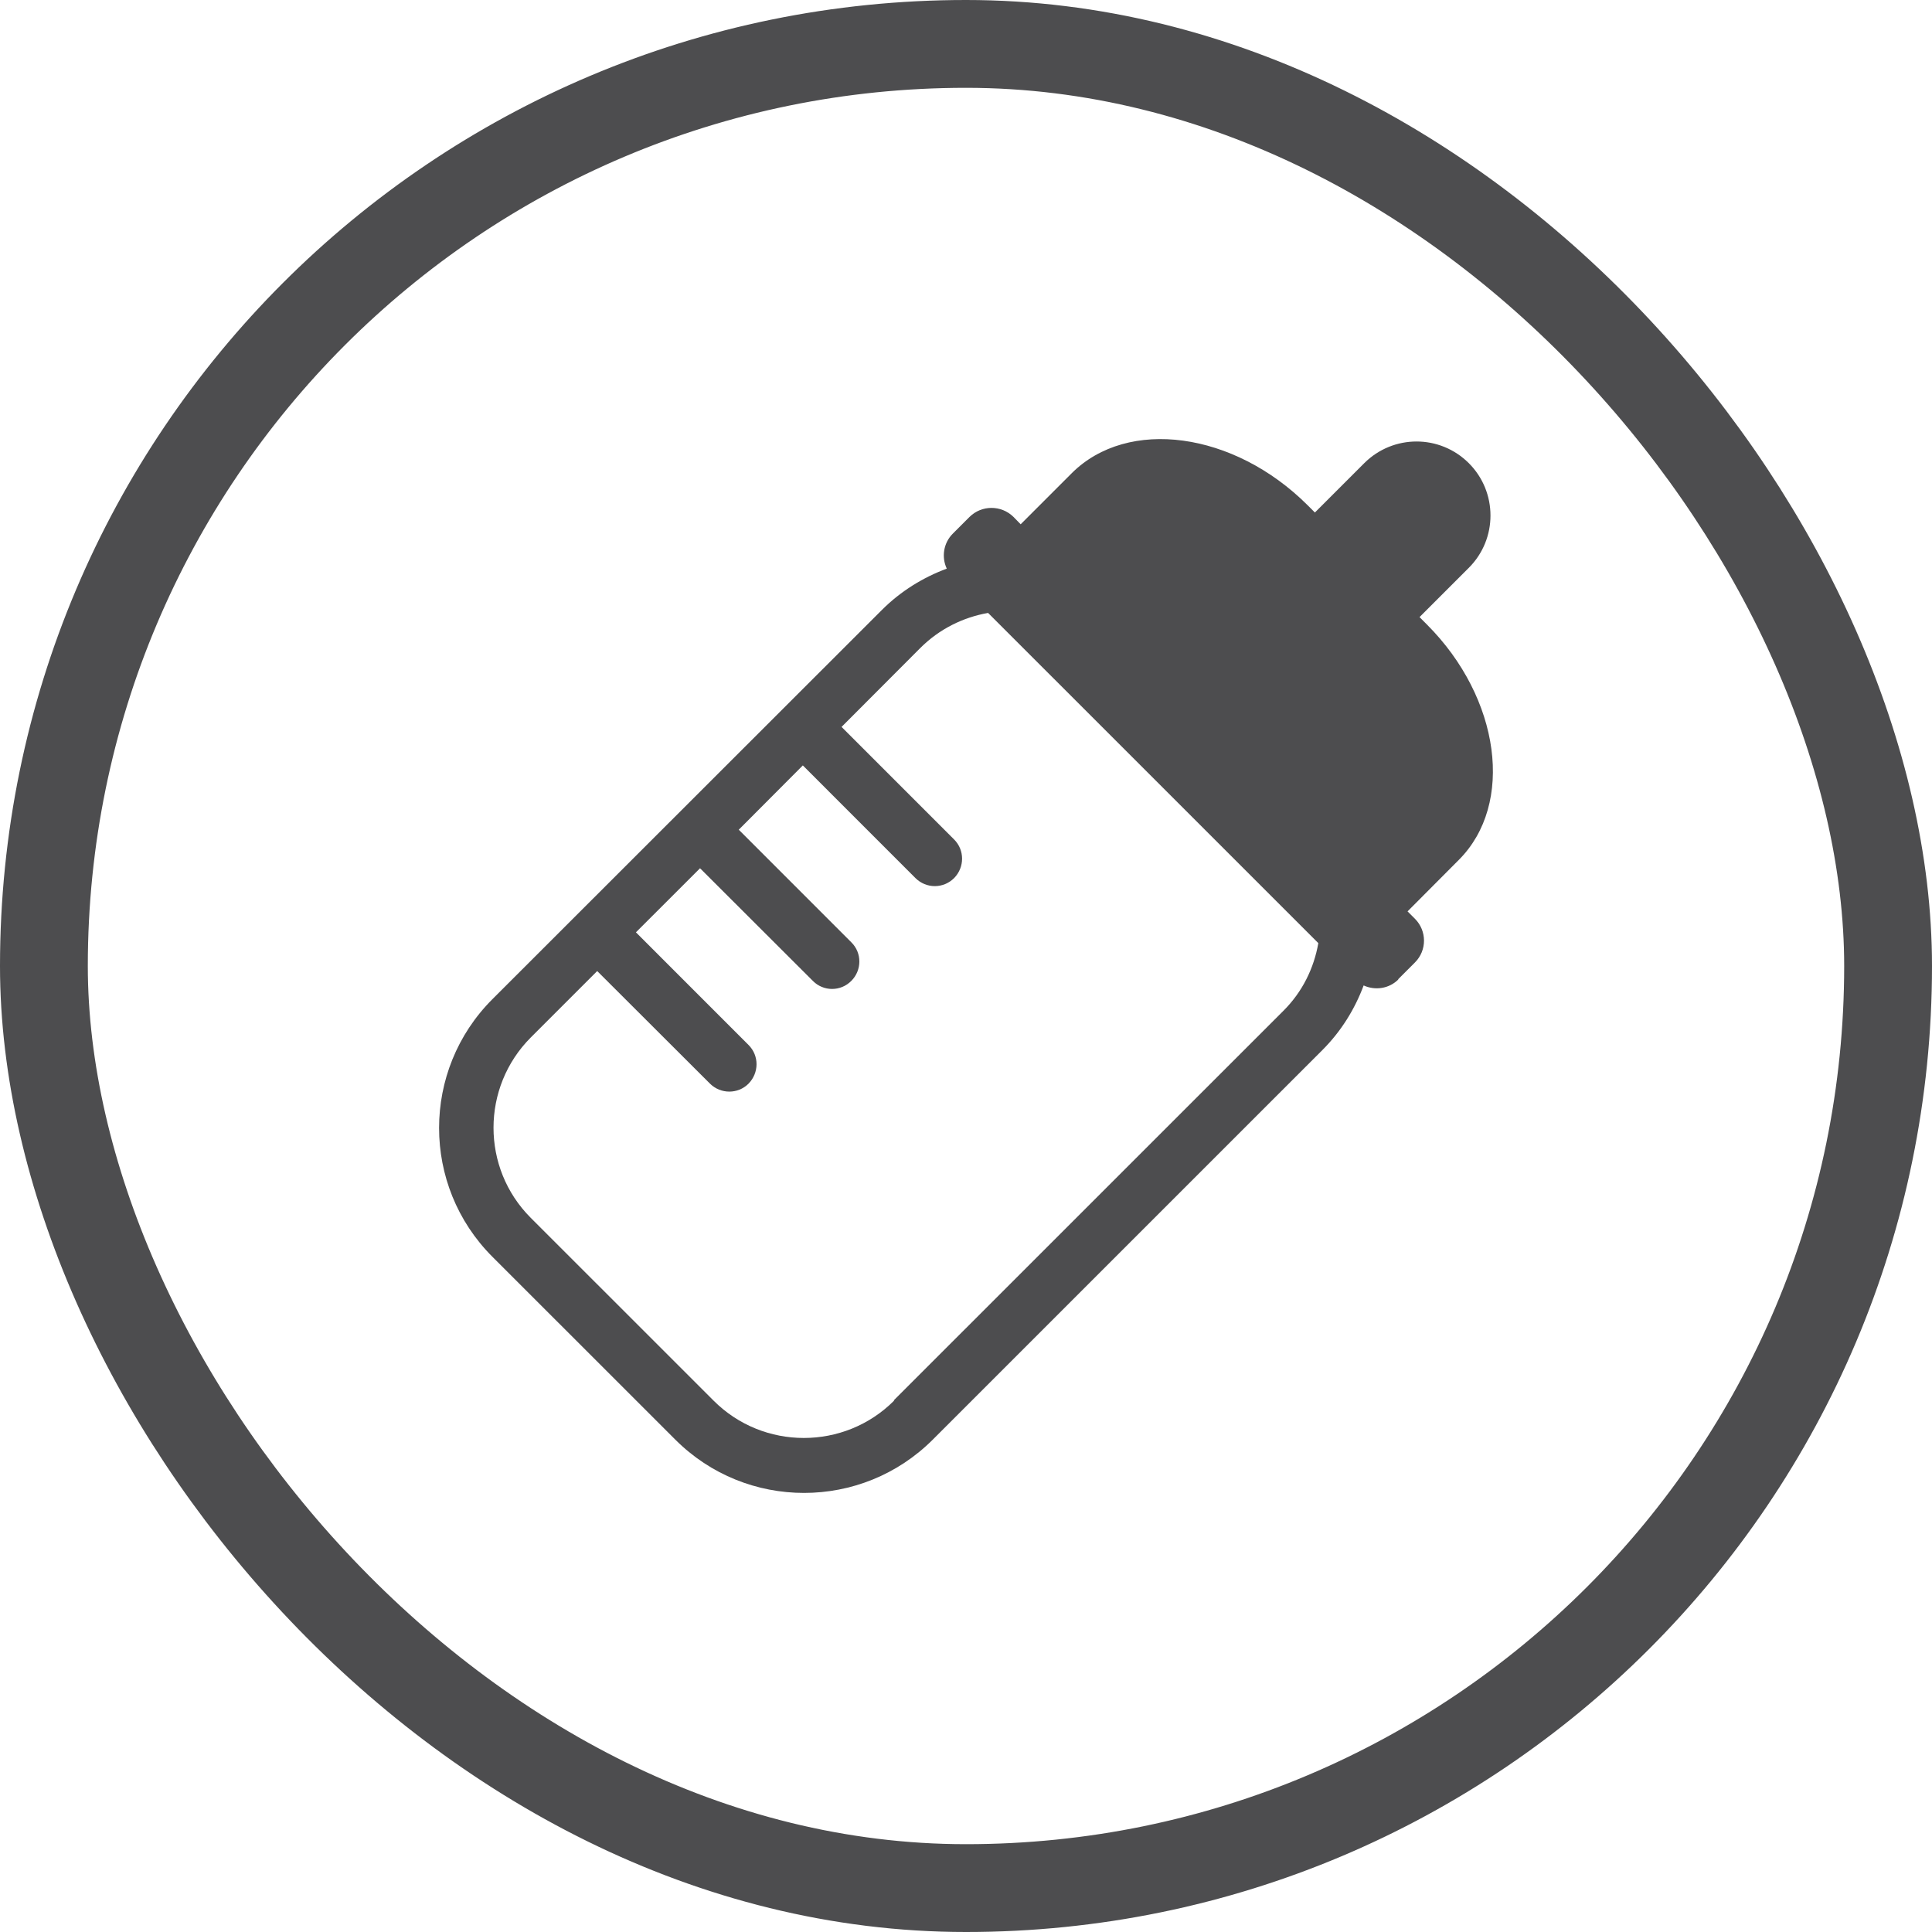 <svg width="44" height="44" viewBox="0 0 44 44" fill="none" xmlns="http://www.w3.org/2000/svg">
<rect x="1" y="1" width="42" height="42" rx="21" stroke="#4D4D4F" stroke-width="2"/>
<path d="M31.842 22.302L32.224 21.92C32.502 21.642 32.497 21.197 32.224 20.924L32.056 20.756L33.22 19.587C34.498 18.314 34.17 15.896 32.497 14.223L32.329 14.054L33.452 12.931C34.111 12.272 34.107 11.204 33.452 10.549C32.793 9.89 31.729 9.89 31.069 10.549L29.946 11.672L29.778 11.504C28.1 9.831 25.686 9.503 24.409 10.776L23.245 11.94L23.081 11.772C22.803 11.499 22.358 11.499 22.081 11.772L21.699 12.154C21.485 12.368 21.439 12.69 21.562 12.95C21.026 13.15 20.517 13.459 20.085 13.891L11.214 22.756C9.595 24.375 9.595 27.003 11.214 28.622L15.379 32.786C16.997 34.405 19.625 34.405 21.244 32.786L30.115 23.916C30.547 23.484 30.856 22.979 31.056 22.443C31.315 22.561 31.633 22.52 31.847 22.306L31.842 22.302ZM20.362 31.899C19.23 33.032 17.384 33.032 16.252 31.899L12.087 27.735C10.955 26.603 10.959 24.761 12.087 23.629L13.601 22.115L16.17 24.68C16.415 24.921 16.806 24.921 17.047 24.68C17.288 24.434 17.293 24.043 17.047 23.798L14.483 21.233L15.943 19.774L18.511 22.338C18.752 22.584 19.148 22.584 19.389 22.338C19.63 22.097 19.634 21.702 19.389 21.461L16.825 18.896L18.284 17.432L20.848 19.997C21.094 20.242 21.485 20.242 21.73 19.997C21.971 19.751 21.971 19.36 21.73 19.119L19.166 16.555L20.958 14.759C21.394 14.323 21.935 14.059 22.503 13.959L30.024 21.479C29.924 22.047 29.665 22.588 29.224 23.025L20.357 31.89L20.362 31.899Z" fill="#4D4D4F"/>
</svg>

